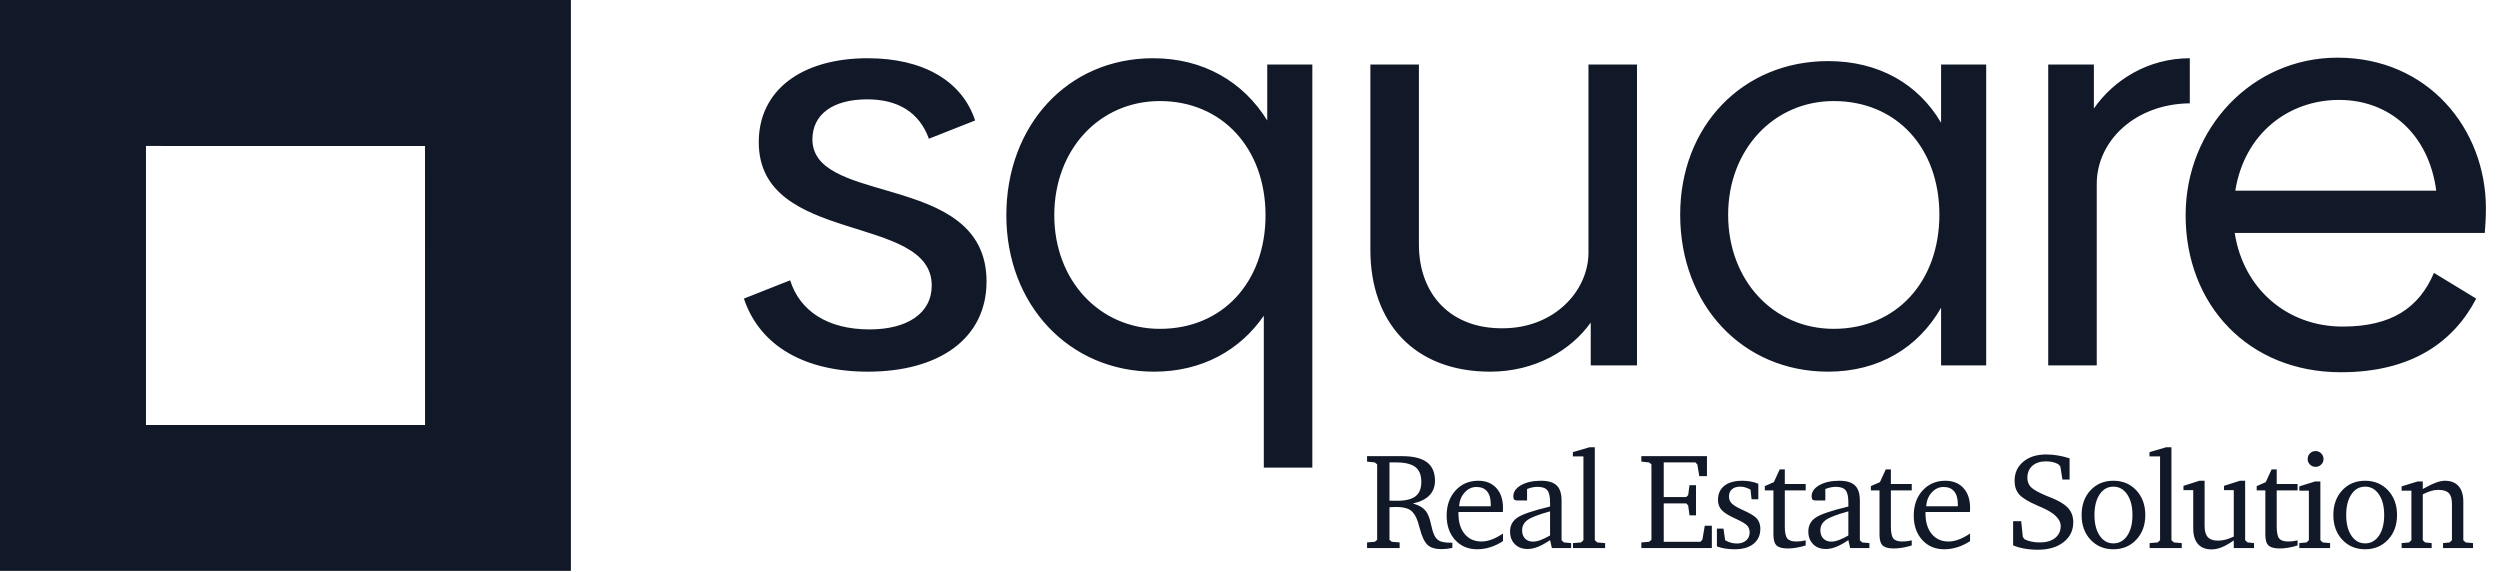 <svg width="153" height="35" viewBox="0 0 153 35" fill="none" xmlns="http://www.w3.org/2000/svg">
<path d="M53.109 22.746C57.477 22.746 60.376 20.719 60.376 17.225C60.376 13.719 57.495 12.621 54.729 11.796L54.41 11.702C51.975 10.988 49.72 10.422 49.72 8.526C49.72 7.023 50.943 6.08 53.074 6.08C54.926 6.08 56.254 6.848 56.848 8.491L59.678 7.373C58.874 4.927 56.463 3.564 53.109 3.564C49.056 3.564 46.436 5.521 46.436 8.7C46.436 15.024 57.022 13.033 57.022 17.47C57.022 19.182 55.52 20.16 53.214 20.16C50.663 20.16 48.951 19.042 48.357 17.155L45.527 18.274C46.506 21.208 49.301 22.746 53.109 22.746ZM80.315 28.616V3.949H77.555V7.373C76.087 4.997 73.642 3.564 70.567 3.564C65.326 3.564 61.588 7.687 61.588 13.172C61.588 18.658 65.431 22.746 70.637 22.746C73.537 22.746 75.878 21.453 77.345 19.322V28.616H80.315ZM70.986 20.125C67.283 20.125 64.522 17.155 64.522 13.172C64.522 9.154 67.283 6.185 70.986 6.185C74.795 6.185 77.45 9.085 77.45 13.172C77.45 17.26 74.829 20.125 70.986 20.125ZM91.204 22.746C93.93 22.746 96.131 21.453 97.353 19.741V22.361H100.184V3.949H97.214V15.513C97.179 17.854 95.082 20.09 91.973 20.09C88.828 20.125 86.837 18.064 86.837 14.954V3.949H83.867V15.304C83.867 19.671 86.487 22.746 91.204 22.746ZM111.876 22.746C114.986 22.746 117.397 21.278 118.794 18.833V22.361H121.555V3.949H118.794V7.512C117.397 5.136 114.986 3.739 111.876 3.739C106.671 3.739 102.827 7.687 102.827 13.137C102.827 18.658 106.636 22.746 111.876 22.746ZM112.226 20.125C108.522 20.125 105.762 17.155 105.762 13.137C105.762 9.189 108.522 6.185 112.226 6.185C116.069 6.185 118.69 9.05 118.69 13.137C118.69 17.26 116.034 20.125 112.226 20.125ZM128.321 22.361V11.251C128.321 8.63 130.662 6.359 134.016 6.324V3.564C131.431 3.564 129.334 4.927 128.146 6.639V3.949H125.351V22.361H128.321ZM143.263 22.781C147.631 22.781 150.181 20.894 151.544 18.274L148.958 16.701C148.05 18.833 146.373 19.986 143.368 19.986C139.979 19.986 137.289 17.68 136.765 14.256H152.068C152.103 13.906 152.138 13.277 152.138 12.753C152.138 7.897 148.609 3.529 143.054 3.529C137.848 3.529 133.76 7.827 133.76 13.172C133.76 18.658 137.603 22.781 143.263 22.781ZM149.098 11.67H136.8C137.359 8.176 140.049 6.115 143.159 6.115C146.233 6.115 148.644 8.211 149.098 11.67Z" fill="#111827"/>
<path d="M88.233 33.607C88.329 33.607 88.43 33.601 88.536 33.589C88.643 33.576 88.759 33.558 88.884 33.533V33.214H88.811C88.464 33.214 88.217 33.172 88.07 33.089C87.922 33.006 87.806 32.849 87.722 32.62C87.683 32.525 87.632 32.331 87.566 32.041C87.501 31.75 87.421 31.53 87.329 31.38C87.247 31.243 87.135 31.129 86.993 31.038C86.851 30.946 86.675 30.872 86.465 30.814C86.915 30.716 87.254 30.55 87.48 30.317C87.707 30.084 87.82 29.785 87.82 29.422C87.82 28.912 87.655 28.533 87.325 28.286C86.994 28.039 86.487 27.916 85.801 27.916H83.664V28.251L84.139 28.3L84.282 28.419V33.038L84.139 33.157L83.664 33.197V33.541H85.658V33.197L85.179 33.157L85.036 33.038V31.044L85.064 31.04C85.245 31.032 85.376 31.027 85.457 31.027C85.842 31.027 86.13 31.093 86.319 31.224C86.509 31.355 86.66 31.591 86.772 31.932C86.802 32.022 86.841 32.159 86.891 32.342C87.022 32.849 87.187 33.191 87.386 33.365C87.481 33.447 87.598 33.508 87.736 33.547C87.874 33.587 88.04 33.607 88.233 33.607ZM85.498 30.647C85.427 30.647 85.354 30.646 85.277 30.645C85.201 30.643 85.12 30.641 85.036 30.638V28.3H85.441C85.984 28.3 86.377 28.395 86.62 28.583C86.863 28.771 86.985 29.074 86.985 29.492C86.985 29.896 86.867 30.189 86.63 30.372C86.394 30.555 86.017 30.647 85.498 30.647ZM90.402 33.615C90.673 33.615 90.942 33.573 91.209 33.488C91.477 33.404 91.734 33.279 91.983 33.116V32.653C91.732 32.819 91.499 32.942 91.285 33.021C91.07 33.1 90.864 33.14 90.664 33.14C90.233 33.14 89.891 32.987 89.637 32.679C89.383 32.372 89.256 31.956 89.256 31.429V31.334H91.971C91.976 31.302 91.979 31.268 91.981 31.232C91.982 31.197 91.983 31.145 91.983 31.076C91.983 30.566 91.847 30.163 91.575 29.867C91.304 29.57 90.936 29.422 90.472 29.422C89.904 29.422 89.439 29.621 89.078 30.018C88.716 30.415 88.535 30.928 88.535 31.556C88.535 32.167 88.708 32.663 89.053 33.044C89.399 33.425 89.848 33.615 90.402 33.615ZM91.234 30.982H89.297C89.321 30.641 89.435 30.359 89.639 30.137C89.842 29.914 90.083 29.803 90.361 29.803C90.645 29.803 90.862 29.893 91.01 30.073C91.159 30.254 91.234 30.513 91.234 30.851V30.982ZM93.489 33.599C93.685 33.599 93.896 33.554 94.121 33.466C94.346 33.377 94.594 33.24 94.864 33.054L94.975 33.541H96.154V33.238L95.712 33.197L95.568 33.062V30.63C95.568 30.207 95.469 29.9 95.269 29.709C95.07 29.518 94.751 29.422 94.311 29.422C93.812 29.422 93.404 29.512 93.089 29.693C92.774 29.873 92.616 30.099 92.616 30.372C92.616 30.471 92.635 30.538 92.672 30.575C92.709 30.612 92.777 30.63 92.878 30.63H93.456V29.926C93.568 29.882 93.675 29.85 93.779 29.828C93.883 29.806 93.988 29.795 94.094 29.795C94.378 29.795 94.578 29.863 94.692 30C94.807 30.136 94.864 30.381 94.864 30.733V30.999C93.819 31.25 93.149 31.478 92.856 31.683C92.562 31.887 92.416 32.168 92.416 32.526C92.416 32.848 92.513 33.107 92.709 33.304C92.904 33.5 93.164 33.599 93.489 33.599ZM93.824 33.148C93.62 33.148 93.456 33.086 93.335 32.962C93.213 32.838 93.153 32.671 93.153 32.46C93.153 32.198 93.263 31.987 93.482 31.826C93.702 31.665 94.163 31.487 94.864 31.294V32.772C94.643 32.897 94.447 32.991 94.277 33.054C94.106 33.117 93.955 33.148 93.824 33.148ZM98.233 33.541V33.238L97.754 33.197L97.602 33.062V27.371H97.283L96.259 27.67V27.932H96.906V33.062L96.763 33.197L96.267 33.238V33.541H98.233ZM104.765 33.541V32.174H104.331L104.188 33.021L104.069 33.157H101.821V30.806H103.197L103.316 30.933L103.398 31.539H103.795V29.693H103.398L103.316 30.303L103.197 30.421H101.821V28.3H103.762L103.877 28.427L103.996 29.14H104.466V27.916H100.45V28.251L100.925 28.3L101.068 28.419V33.038L100.925 33.157L100.45 33.197V33.541H104.765ZM106.164 33.615C106.656 33.615 107.04 33.504 107.317 33.281C107.594 33.059 107.733 32.751 107.733 32.358C107.733 32.208 107.705 32.071 107.651 31.947C107.596 31.822 107.517 31.719 107.413 31.637C107.271 31.52 107.042 31.389 106.725 31.244C106.635 31.203 106.568 31.172 106.525 31.15C106.246 31.017 106.058 30.895 105.96 30.786C105.862 30.677 105.812 30.544 105.812 30.389C105.812 30.198 105.874 30.049 105.997 29.942C106.119 29.836 106.29 29.783 106.508 29.783C106.609 29.783 106.71 29.798 106.811 29.828C106.912 29.858 107.019 29.903 107.131 29.963L107.196 30.556H107.61V29.607C107.468 29.547 107.316 29.501 107.153 29.47C106.991 29.438 106.816 29.422 106.627 29.422C106.155 29.422 105.789 29.525 105.53 29.73C105.271 29.934 105.141 30.224 105.141 30.598C105.141 30.843 105.217 31.049 105.368 31.216C105.52 31.382 105.806 31.56 106.226 31.748C106.597 31.917 106.832 32.057 106.93 32.168C107.028 32.278 107.078 32.418 107.078 32.587C107.078 32.789 107.006 32.953 106.863 33.077C106.719 33.201 106.529 33.263 106.291 33.263C106.171 33.263 106.052 33.247 105.933 33.214C105.814 33.181 105.696 33.131 105.579 33.062L105.477 32.35H105.075V33.439C105.231 33.499 105.401 33.543 105.585 33.572C105.769 33.601 105.963 33.615 106.164 33.615ZM109.406 33.566C109.578 33.566 109.757 33.55 109.943 33.519C110.128 33.487 110.317 33.442 110.508 33.382V33.071C110.404 33.095 110.304 33.113 110.207 33.124C110.11 33.135 110.016 33.14 109.926 33.14C109.664 33.14 109.483 33.078 109.382 32.954C109.281 32.83 109.23 32.586 109.23 32.223V30.012H110.508V29.619H109.23V28.726H108.919L108.559 29.508L108.006 29.75V30.012H108.534V32.718C108.534 33.041 108.599 33.262 108.729 33.384C108.858 33.505 109.084 33.566 109.406 33.566ZM111.743 33.599C111.94 33.599 112.15 33.554 112.376 33.466C112.601 33.377 112.848 33.24 113.119 33.054L113.229 33.541H114.408V33.238L113.966 33.197L113.823 33.062V30.63C113.823 30.207 113.723 29.9 113.524 29.709C113.325 29.518 113.005 29.422 112.566 29.422C112.066 29.422 111.659 29.512 111.344 29.693C111.029 29.873 110.871 30.099 110.871 30.372C110.871 30.471 110.889 30.538 110.926 30.575C110.963 30.612 111.032 30.63 111.133 30.63H111.71V29.926C111.822 29.882 111.93 29.85 112.034 29.828C112.137 29.806 112.243 29.795 112.349 29.795C112.633 29.795 112.832 29.863 112.947 30C113.061 30.136 113.119 30.381 113.119 30.733V30.999C112.073 31.25 111.404 31.478 111.11 31.683C110.817 31.887 110.67 32.168 110.67 32.526C110.67 32.848 110.768 33.107 110.963 33.304C111.158 33.5 111.418 33.599 111.743 33.599ZM112.079 33.148C111.874 33.148 111.711 33.086 111.589 32.962C111.468 32.838 111.407 32.671 111.407 32.46C111.407 32.198 111.517 31.987 111.737 31.826C111.957 31.665 112.417 31.487 113.119 31.294V32.772C112.898 32.897 112.702 32.991 112.531 33.054C112.361 33.117 112.21 33.148 112.079 33.148ZM115.898 33.566C116.07 33.566 116.248 33.55 116.434 33.519C116.62 33.487 116.808 33.442 116.999 33.382V33.071C116.895 33.095 116.795 33.113 116.698 33.124C116.601 33.135 116.508 33.14 116.418 33.14C116.156 33.14 115.974 33.078 115.873 32.954C115.772 32.83 115.722 32.586 115.722 32.223V30.012H116.999V29.619H115.722V28.726H115.411L115.05 29.508L114.497 29.75V30.012H115.026V32.718C115.026 33.041 115.09 33.262 115.22 33.384C115.35 33.505 115.576 33.566 115.898 33.566ZM118.988 33.615C119.258 33.615 119.527 33.573 119.795 33.488C120.062 33.404 120.32 33.279 120.568 33.116V32.653C120.317 32.819 120.085 32.942 119.87 33.021C119.656 33.1 119.449 33.14 119.25 33.14C118.819 33.14 118.476 32.987 118.222 32.679C117.968 32.372 117.841 31.956 117.841 31.429V31.334H120.556C120.562 31.302 120.565 31.268 120.566 31.232C120.568 31.197 120.568 31.145 120.568 31.076C120.568 30.566 120.433 30.163 120.161 29.867C119.889 29.57 119.522 29.422 119.058 29.422C118.49 29.422 118.025 29.621 117.663 30.018C117.302 30.415 117.121 30.928 117.121 31.556C117.121 32.167 117.294 32.663 117.639 33.044C117.984 33.425 118.434 33.615 118.988 33.615ZM119.819 30.982H117.882C117.907 30.641 118.021 30.359 118.224 30.137C118.428 29.914 118.669 29.803 118.947 29.803C119.231 29.803 119.447 29.893 119.596 30.073C119.745 30.254 119.819 30.513 119.819 30.851V30.982ZM124.714 33.644C125.369 33.644 125.894 33.489 126.29 33.179C126.686 32.869 126.884 32.462 126.884 31.957C126.884 31.774 126.853 31.605 126.792 31.449C126.73 31.294 126.638 31.156 126.515 31.036C126.3 30.823 125.948 30.621 125.459 30.43C125.366 30.394 125.297 30.367 125.25 30.348C124.753 30.138 124.433 29.958 124.29 29.809C124.147 29.661 124.075 29.473 124.075 29.246C124.075 28.935 124.177 28.689 124.382 28.507C124.587 28.326 124.864 28.235 125.213 28.235C125.361 28.235 125.497 28.249 125.623 28.278C125.748 28.307 125.864 28.351 125.971 28.411L126.094 28.55L126.221 29.349H126.659V28.051C126.413 27.972 126.172 27.912 125.936 27.873C125.7 27.833 125.464 27.813 125.23 27.813C124.646 27.813 124.177 27.961 123.823 28.258C123.47 28.554 123.293 28.942 123.293 29.422C123.293 29.764 123.386 30.041 123.571 30.256C123.757 30.47 124.137 30.701 124.71 30.95C124.756 30.969 124.823 30.997 124.91 31.036C125.713 31.377 126.114 31.762 126.114 32.19C126.114 32.499 126 32.744 125.772 32.925C125.544 33.107 125.235 33.197 124.845 33.197C124.659 33.197 124.487 33.181 124.329 33.148C124.171 33.116 124.03 33.068 123.907 33.005L123.797 32.862L123.698 31.899H123.203V33.373C123.402 33.461 123.631 33.528 123.889 33.574C124.147 33.62 124.422 33.644 124.714 33.644ZM129.339 33.615C129.907 33.615 130.375 33.419 130.742 33.028C131.109 32.636 131.292 32.133 131.292 31.519C131.292 30.905 131.11 30.402 130.744 30.01C130.378 29.618 129.91 29.422 129.339 29.422C128.766 29.422 128.299 29.618 127.937 30.008C127.575 30.398 127.395 30.902 127.395 31.519C127.395 32.136 127.577 32.639 127.941 33.03C128.306 33.42 128.772 33.615 129.339 33.615ZM129.339 33.255C128.993 33.255 128.713 33.097 128.5 32.782C128.287 32.467 128.181 32.045 128.181 31.519C128.181 30.992 128.286 30.571 128.498 30.256C128.71 29.94 128.99 29.783 129.339 29.783C129.689 29.783 129.971 29.941 130.185 30.258C130.399 30.574 130.506 30.995 130.506 31.519C130.506 32.048 130.4 32.47 130.187 32.784C129.974 33.098 129.692 33.255 129.339 33.255ZM133.523 33.541V33.238L133.044 33.197L132.892 33.062V27.371H132.573L131.549 27.67V27.932H132.196V33.062L132.053 33.197L131.558 33.238V33.541H133.523ZM135.348 33.623C135.547 33.623 135.758 33.578 135.98 33.488C136.203 33.398 136.445 33.259 136.707 33.071V33.541H137.948V33.238L137.555 33.197L137.403 33.062V29.422H137.084L136.109 29.734V29.996H136.707V32.837C136.532 32.922 136.365 32.984 136.206 33.026C136.046 33.066 135.888 33.087 135.733 33.087C135.454 33.087 135.25 33.015 135.119 32.872C134.988 32.729 134.922 32.504 134.922 32.198V29.422H134.603L133.628 29.734V29.996H134.226V32.342C134.226 32.757 134.322 33.074 134.515 33.294C134.707 33.513 134.985 33.623 135.348 33.623ZM139.511 33.566C139.683 33.566 139.862 33.55 140.047 33.519C140.233 33.487 140.421 33.442 140.612 33.382V33.071C140.508 33.095 140.408 33.113 140.311 33.124C140.214 33.135 140.121 33.14 140.031 33.14C139.769 33.14 139.587 33.078 139.486 32.954C139.385 32.83 139.335 32.586 139.335 32.223V30.012H140.612V29.619H139.335V28.726H139.024L138.663 29.508L138.11 29.75V30.012H138.639V32.718C138.639 33.041 138.703 33.262 138.833 33.384C138.963 33.505 139.189 33.566 139.511 33.566ZM141.712 28.571C141.849 28.571 141.964 28.524 142.058 28.431C142.153 28.339 142.2 28.226 142.2 28.092C142.2 27.958 142.153 27.843 142.058 27.748C141.964 27.652 141.849 27.605 141.712 27.605C141.579 27.605 141.465 27.652 141.371 27.746C141.276 27.84 141.229 27.955 141.229 28.092C141.229 28.226 141.276 28.339 141.371 28.431C141.465 28.524 141.579 28.571 141.712 28.571ZM142.601 33.541V33.238L142.151 33.197L142.007 33.062V29.467H141.68L140.718 29.766V30.028H141.303V33.062L141.16 33.197L140.718 33.238V33.541H142.601ZM144.745 33.615C145.313 33.615 145.781 33.419 146.148 33.028C146.515 32.636 146.698 32.133 146.698 31.519C146.698 30.905 146.515 30.402 146.15 30.01C145.784 29.618 145.316 29.422 144.745 29.422C144.172 29.422 143.705 29.618 143.343 30.008C142.981 30.398 142.801 30.902 142.801 31.519C142.801 32.136 142.983 32.639 143.347 33.03C143.712 33.42 144.178 33.615 144.745 33.615ZM144.745 33.255C144.399 33.255 144.119 33.097 143.906 32.782C143.693 32.467 143.587 32.045 143.587 31.519C143.587 30.992 143.692 30.571 143.904 30.256C144.115 29.94 144.396 29.783 144.745 29.783C145.095 29.783 145.377 29.941 145.591 30.258C145.805 30.574 145.912 30.995 145.912 31.519C145.912 32.048 145.806 32.47 145.593 32.784C145.38 33.098 145.097 33.255 144.745 33.255ZM148.818 33.541V33.238L148.417 33.197L148.274 33.062V30.254C148.454 30.161 148.622 30.092 148.777 30.047C148.933 30.002 149.078 29.979 149.211 29.979C149.517 29.979 149.735 30.045 149.864 30.176C149.994 30.307 150.059 30.529 150.059 30.843V33.062L149.915 33.197L149.514 33.238V33.541H151.349V33.238L150.898 33.197L150.755 33.062V30.7C150.755 30.285 150.658 29.968 150.464 29.75C150.27 29.532 149.991 29.422 149.625 29.422C149.469 29.422 149.289 29.46 149.084 29.535C148.88 29.61 148.609 29.74 148.274 29.926V29.467H147.954L146.98 29.766V30.028H147.578V33.062L147.434 33.197L146.98 33.238V33.541H148.818Z" fill="#111827"/>
<path fill-rule="evenodd" clip-rule="evenodd" d="M0 0H34.939V34.939H0V0ZM26.004 8.935L8.933 8.933V26.005L8.928 26.011L8.928 26.012H26.012L26.01 8.929L26.009 8.929L26.004 8.935Z" fill="#111827"/>
</svg>
